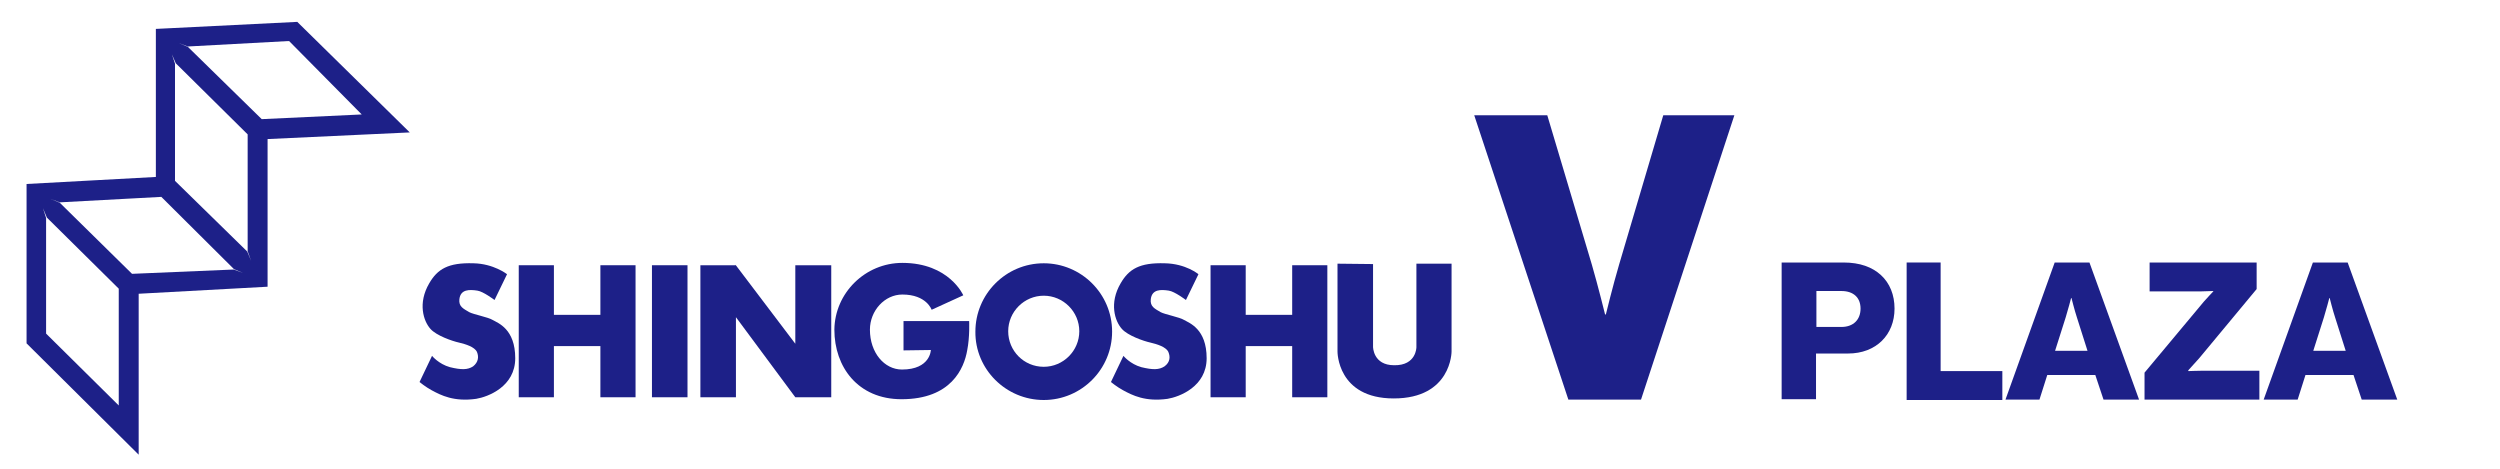 <?xml version="1.0" encoding="utf-8"?>
<!-- Generator: Adobe Illustrator 26.3.1, SVG Export Plug-In . SVG Version: 6.00 Build 0)  -->
<svg version="1.1" id="レイヤー_1" xmlns="http://www.w3.org/2000/svg" xmlns:xlink="http://www.w3.org/1999/xlink" x="0px"
	 y="0px" viewBox="0 0 640 120" style="enable-background:new 0 0 640 120;" xml:space="preserve">
<style type="text/css">
	.st0{fill:#1D2088;}
</style>
<g>
	<path class="st0" d="M231,67.3c12,0,15.6,8.3,15.6,8.3l-8.1,3.7c0,0-1.3-3.9-7.5-3.9c-4.5,0-8.3,4.1-8.3,9c0,5.9,3.7,10.2,8.2,10.2
		c7.3,0,7.4-5,7.4-5l-7,0.1v-7.5h16.8c0,0,0.2,4-0.5,7.5c-0.8,4.6-4.1,12.5-16.8,12.5c-11.2,0-17.2-8.3-17.2-17.8
		C213.7,75,221.5,67.3,231,67.3"/>
	<path class="st0" d="M129.8,70.2l-3.2,6.6c0,0-2.9-2.2-4.4-2.4c-2-0.3-4.3-0.4-4.6,2.2c-0.2,1.9,1,2.4,2.5,3.3c1.1,0.6,4.9,1.3,6,2
		c1.4,0.8,5.8,2.3,5.8,9.8c0,7.3-7,9.9-10,10.4c-5.7,0.8-9-0.9-11.4-2.2c-1.5-0.8-3.1-2.1-3.1-2.1l3.2-6.7c0,0,1.7,2.1,4.6,2.9
		c2.9,0.7,4.5,0.7,5.9-0.2c1.4-1.1,1.5-2.5,1-3.7c-0.6-1.3-2.9-2-4.6-2.4c-1.8-0.4-5.8-1.8-7.3-3.5c-1.8-2-3.3-6.6-0.3-11.7
		c2.1-3.6,4.8-5.3,11.3-5.1C126.4,67.5,129.8,70.2,129.8,70.2"/>
	<polygon class="st0" points="162.7,67.9 153.7,67.9 153.7,80.6 141.8,80.6 141.8,67.9 132.8,67.9 132.8,101.7 141.8,101.7 
		141.8,88.6 153.7,88.6 153.7,101.7 162.7,101.7 	"/>
	<path class="st0" d="M306.8,70.2l-3.2,6.6c0,0-2.9-2.2-4.4-2.4c-2-0.3-4.3-0.4-4.6,2.2c-0.2,1.9,1,2.4,2.5,3.3c1.1,0.6,4.9,1.3,6,2
		c1.4,0.8,5.8,2.3,5.8,9.8c0,7.3-7,9.9-10,10.4c-5.7,0.8-9-0.9-11.4-2.2c-1.5-0.8-3.1-2.1-3.1-2.1l3.2-6.7c0,0,1.7,2.1,4.6,2.9
		c2.9,0.7,4.5,0.7,5.9-0.2c1.5-1.1,1.5-2.5,1-3.7c-0.6-1.3-2.9-2-4.6-2.4c-1.8-0.4-5.8-1.8-7.3-3.5c-1.8-2-3.3-6.6-0.3-11.7
		c2.1-3.6,4.8-5.3,11.3-5.1C303.6,67.5,306.8,70.2,306.8,70.2"/>
	<polygon class="st0" points="339.8,67.9 330.8,67.9 330.8,80.6 318.9,80.6 318.9,67.9 309.9,67.9 309.9,101.7 318.9,101.7 
		318.9,88.6 330.8,88.6 330.8,101.7 339.8,101.7 	"/>
	<rect x="166.9" y="67.9" class="st0" width="9.1" height="33.8"/>
	<polygon class="st0" points="203.6,67.9 203.6,88 188.3,67.8 188.3,67.9 179.3,67.9 179.3,101.7 188.4,101.7 188.4,81.2 
		203.6,101.7 212.8,101.7 212.8,67.9 	"/>
	<path class="st0" d="M258.1,84.8c0-5,4.1-9.1,9.1-9.1c5,0,9.1,4.1,9.1,9.1c0,5-4.1,9.1-9.1,9.1C262.1,93.9,258.1,89.8,258.1,84.8
		 M267.2,102.4c9.7,0,17.5-7.9,17.5-17.5c0-9.7-7.9-17.5-17.5-17.5c-9.7,0-17.5,7.9-17.5,17.5C249.6,94.5,257.5,102.4,267.2,102.4"
		/>
	<path class="st0" d="M362.6,88.9V67.5h9L371.6,90c0,0,0,12-14.8,12c-14.5,0-14.4-12-14.4-12V67.5l9.1,0.1v21.2c0,0,0,4.7,5.4,4.7
		C362.6,93.6,362.6,88.9,362.6,88.9"/>
</g>
<path class="st0" d="M76.1,5.6L39.9,7.4v37.9L6.8,47.1v40.8l28.7,28.5V75.2l33-1.8V35.6l36.4-1.7L76.1,5.6z M30.4,103.8L11.8,85.4
	V55.8L11,53.3l1,2.4l18.4,18.2L30.4,103.8L30.4,103.8z M59.8,69l-26,1.1L15.3,51.9l-2.4-1l2.4,0.9l26-1.4l18.6,18.5l2.4,1L59.8,69z
	 M63.3,64.4L44.8,46.3v-30L44,13.9l1,2.3l18.4,18.2v29.9l0.9,2.5L63.3,64.4z M67,30.5L48.1,12l-2.4-1l2.4,0.9L74,10.5l18.6,18.8
	L67,30.5z"/>
<g>
	<path class="st0" d="M377.4,29.5h18.7l11.4,38.2c1.6,5.5,3.4,12.8,3.4,12.8h0.2c0,0,1.8-7.4,3.4-12.8l11.3-38.2H444l-23.9,72.8
		h-18.6L377.4,29.5z"/>
</g>
<g>
	<path class="st0" d="M456.1,67.2h15.8c4.3,0,7.4,1.2,9.6,3.2c2.3,2.1,3.5,5.1,3.5,8.6c0,6.7-4.7,11.5-11.9,11.5h-8.2v11.7h-8.8
		V67.2z M471.4,83.7c3.1,0,4.9-1.9,4.9-4.7c0-2.8-1.8-4.5-4.9-4.5h-6.4v9.2H471.4z"/>
	<path class="st0" d="M488.1,67.2h8.7V95h15.8v7.4h-24.5V67.2z"/>
	<path class="st0" d="M526,67.2h8.9l12.7,35.1h-9.1l-2.1-6.3h-12.3l-2,6.3h-8.7L526,67.2z M534.4,89.8l-2.7-8.5
		c-0.6-1.8-1.4-5-1.4-5h-0.1c0,0-0.8,3.1-1.4,5l-2.7,8.5H534.4z"/>
	<path class="st0" d="M549,95.4l15.2-18.2c0.6-0.7,2.4-2.6,2.4-2.6v-0.1c0,0-2.6,0.1-3.3,0.1h-13v-7.4h27.4v6.8l-14.7,17.7
		c-0.8,0.9-2.8,3.1-2.8,3.1V95c0,0,2.8-0.1,3.9-0.1h14.3v7.4H549V95.4z"/>
	<path class="st0" d="M592.1,67.2h8.9l12.7,35.1h-9.1l-2.1-6.3h-12.3l-2,6.3h-8.7L592.1,67.2z M600.5,89.8l-2.7-8.5
		c-0.6-1.8-1.4-5-1.4-5h-0.1c0,0-0.8,3.1-1.4,5l-2.7,8.5H600.5z"/>
</g>
</svg>
